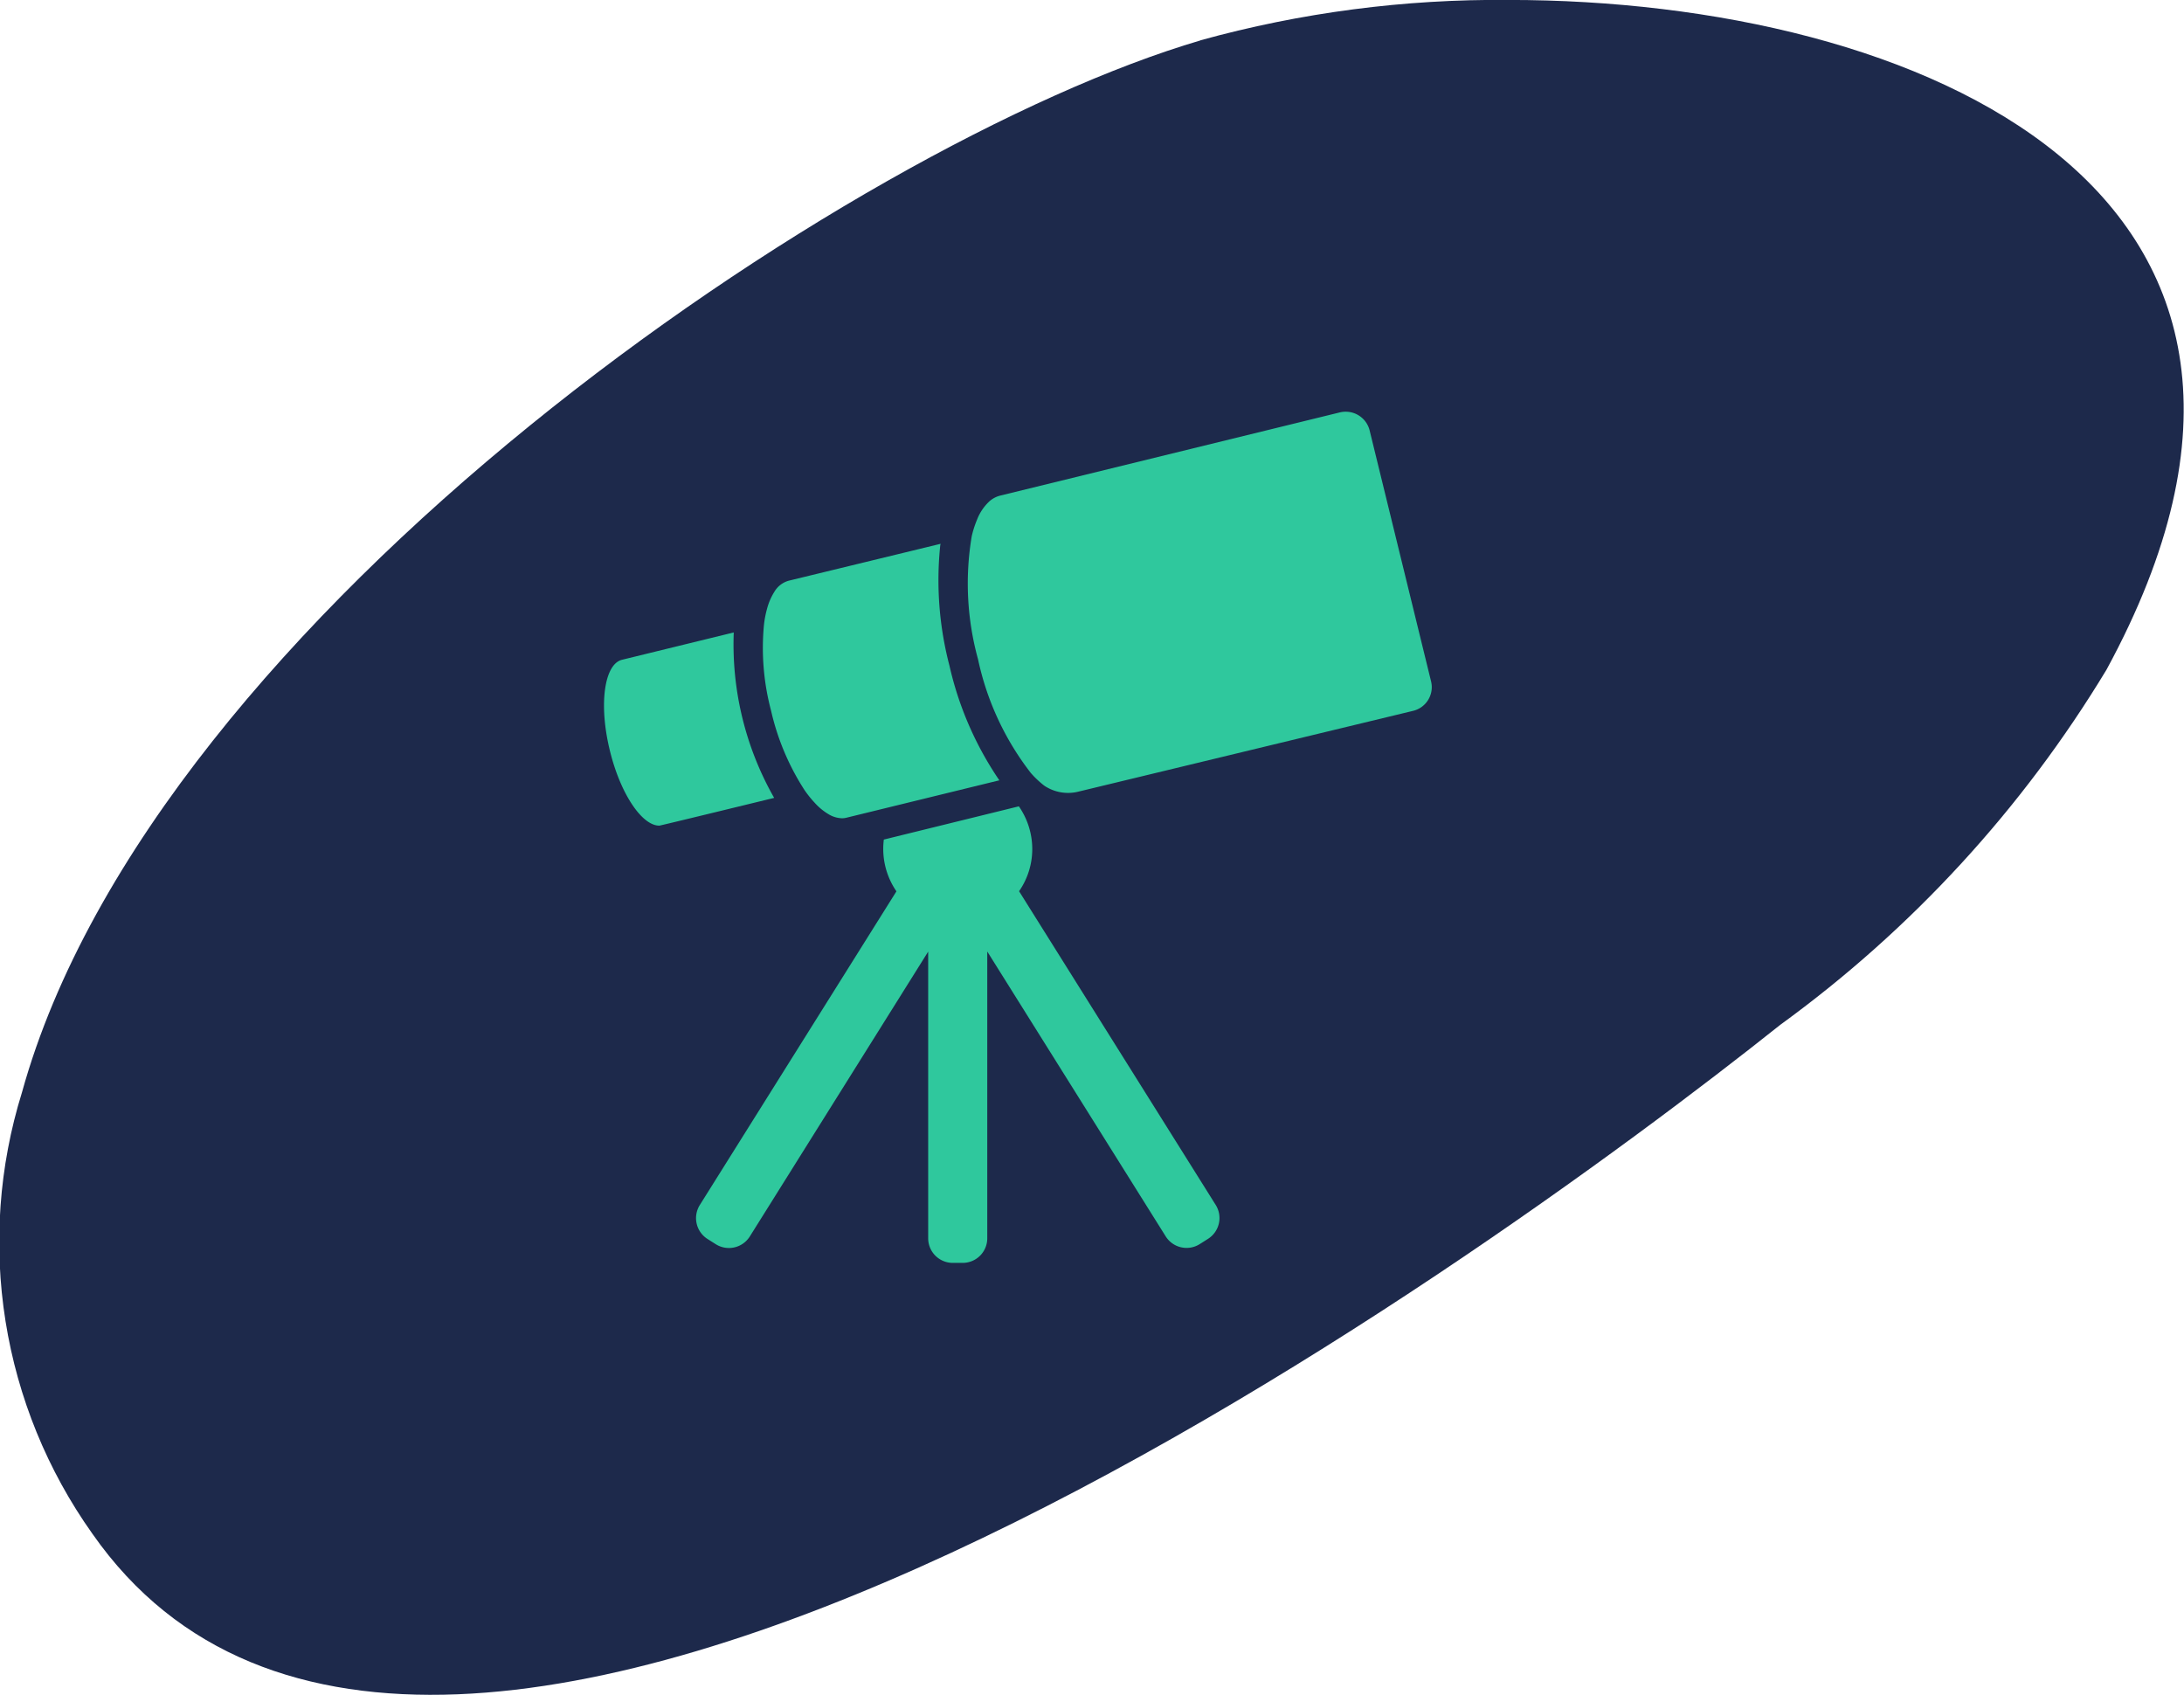 <svg xmlns="http://www.w3.org/2000/svg" xmlns:xlink="http://www.w3.org/1999/xlink" width="41.403" height="32.125" viewBox="0 0 41.403 32.125"><defs><style>.a{fill:#1d294b;}.b{clip-path:url(#a);}.c{fill:#2fc89d;}</style><clipPath id="a"><path class="a" d="M135.787,3.432c-6.635,1.951-19.838,10.883-22.345,19.943a9.545,9.545,0,0,0,1.334,8.362c6.473,9.27,26.27-5.082,32-9.645a23.049,23.049,0,0,0,6.184-6.731c4.947-9.1-3.61-12.695-11.332-12.695a21.22,21.22,0,0,0-5.846.765" transform="translate(-113.026 -2.667)"/></clipPath></defs><g transform="translate(0 0)"><g class="b" transform="translate(0 0)"><rect class="a" width="49.759" height="43.776" transform="translate(-7.494 -1.021) rotate(-7.294)"/></g></g><g transform="translate(11.451 7.804)"><g transform="translate(0 0)"><path class="c" d="M110.348,409.756h.186a.466.466,0,0,0,.466-.466v-5.436l3.383,5.4a.467.467,0,0,0,.643.147l.158-.1a.467.467,0,0,0,.147-.643l-3.728-5.947a1.4,1.4,0,0,0,.25-.8,1.422,1.422,0,0,0-.254-.809l-2.56.63a1.448,1.448,0,0,0-.011.181,1.419,1.419,0,0,0,.25.8l-3.728,5.947a.468.468,0,0,0,.147.643l.158.1a.468.468,0,0,0,.643-.147l3.382-5.4v5.436A.466.466,0,0,0,110.348,409.756Z" transform="translate(-103.735 -393.622)"/><path class="c" d="M12.927,228.161c.021,0,2.177-.526,2.177-.526a5.885,5.885,0,0,1-.766-3.136l-2.118.518c-.339.084-.444.852-.231,1.719C12.187,227.552,12.595,228.161,12.927,228.161Z" transform="translate(-11.879 -220.315)"/><path class="c" d="M176.561,134.3l-2.882.7a.459.459,0,0,0-.27.211,1.161,1.161,0,0,0-.138.321,1.932,1.932,0,0,0-.058.3,4.629,4.629,0,0,0,.134,1.629,4.683,4.683,0,0,0,.634,1.506,2.05,2.05,0,0,0,.192.24,1.134,1.134,0,0,0,.27.222.516.516,0,0,0,.248.073.341.341,0,0,0,.088-.011l2.752-.673.144-.035a6.337,6.337,0,0,1-.945-2.17,6.4,6.4,0,0,1-.175-2.287A.158.158,0,0,0,176.561,134.3Z" transform="translate(-170.181 -131.796)"/><path class="c" d="M390.532,5.11,389.368.356A.467.467,0,0,0,388.915,0a.458.458,0,0,0-.112.013L382.365,1.59a.487.487,0,0,0-.209.112.932.932,0,0,0-.231.345,1.922,1.922,0,0,0-.1.311,5.4,5.4,0,0,0,.119,2.334,5.326,5.326,0,0,0,1,2.155,1.815,1.815,0,0,0,.24.229.444.444,0,0,0,.069.045.806.806,0,0,0,.595.08l6.34-1.53A.462.462,0,0,0,390.532,5.11Z" transform="translate(-374.854 0)"/></g></g></svg>